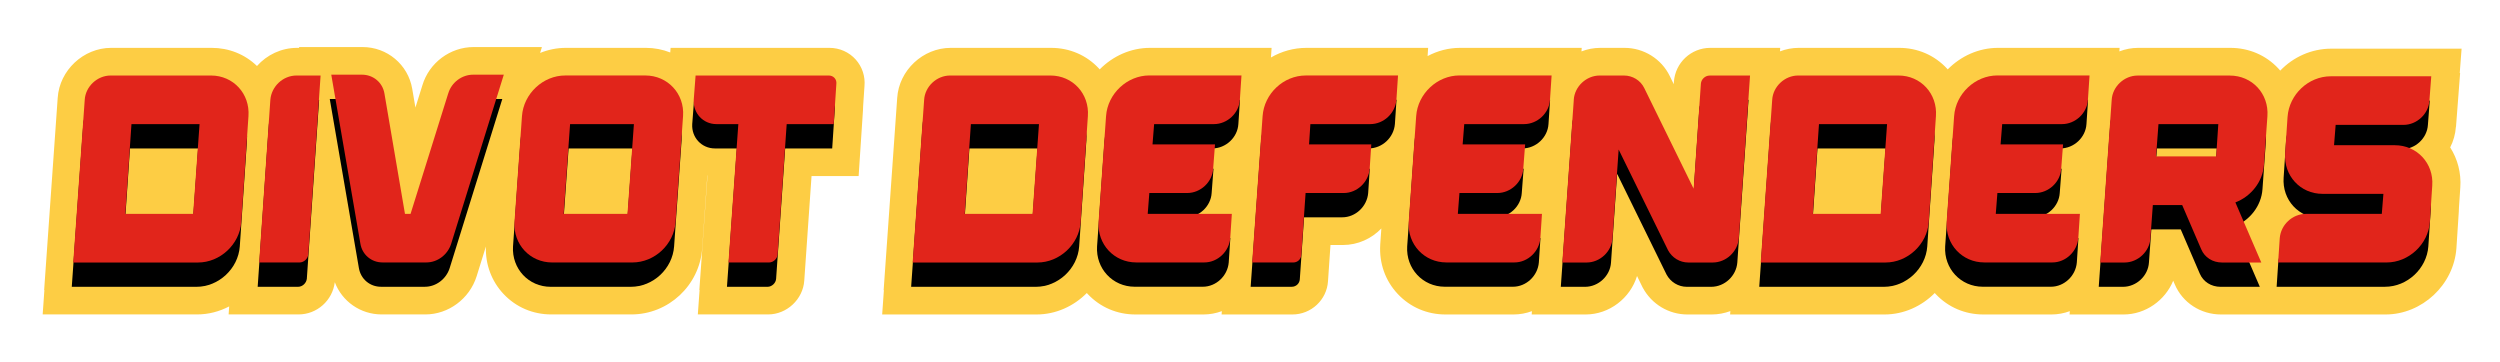 <svg viewBox="0 0 714.07 103.26" version="1.1" xmlns="http://www.w3.org/2000/svg">
  <defs>
    <style>
      .cls-1 {
        fill: #fdcd44;
      }

      .cls-2 {
        fill: #e1251b;
      }
    </style>
  </defs>
  
  <g>
    <g id="Layer_1">
      <g>
        <g>
          <path d="M236.92,13.67h-45.38l-.1,1.32c-2.18-.86-4.53-1.32-6.93-1.32h-22.89c-2.56,0-5.05.52-7.35,1.45l.52-1.68h-19.5c-6.71,0-12.72,4.49-14.65,10.94l-1.98,6.34-.92-5.37c-1.18-6.9-7.15-11.91-14.19-11.91h-18.14l.04.23h-.59c-4.51,0-8.63,2-11.46,5.18-3.46-3.35-8.02-5.18-12.95-5.18h-28.69c-7.93,0-14.78,6.42-15.28,14.31l-3.87,54.88h.07l-.49,6.95h44.1c3.26,0,6.39-.83,9.17-2.29l-.16,2.29h19.98c5.25,0,9.7-3.96,10.35-9.2h0c2.07,5.46,7.32,9.2,13.37,9.2h12.51c6.58,0,12.6-4.46,14.63-10.89l2.65-8.51c-.18,5.1,1.6,9.9,5.05,13.57,3.54,3.76,8.37,5.83,13.61,5.83h22.89c10.58,0,19.47-8.28,20.23-18.86l1.47-20.84s.03,0,.05,0l-2.34,32.75h.07l-.5,6.95h20.08c5.34,0,9.96-4.33,10.32-9.65l2.08-29.87h13.45l1.24-18.77c.03-.37.04-.74.04-1.11l.39-5.83c.25-2.75-.65-5.49-2.48-7.55-1.9-2.14-4.64-3.36-7.53-3.36Z" class="cls-1"></path>
          <path d="M701.5,36.24l1.18-15.39h-.11l.53-6.95h-37.21c-5.69,0-10.88,2.4-14.59,6.27-.17-.2-.35-.41-.54-.61-3.54-3.8-8.41-5.89-13.72-5.89h-26.32c-1.87,0-3.68.36-5.37,1.01l.07-1.01h-34.75c-5.5,0-10.63,2.37-14.35,6.15-.08-.09-.16-.19-.24-.27-3.53-3.79-8.37-5.88-13.63-5.88h-28.69c-1.87,0-3.67.36-5.35,1l.07-1h-19.98c-5.49,0-10.04,4.27-10.39,9.74l-.04.64-1.14-2.33c-2.36-4.89-7.43-8.05-12.91-8.05h-6.94c-1.87,0-3.69.36-5.37,1.01l.07-1.01h-34.75c-3.3,0-6.46.85-9.27,2.35l.15-2.35h-34.75c-3.67,0-7.14,1-10.14,2.75l.18-2.75h-34.75c-5.5,0-10.63,2.37-14.35,6.15-.08-.09-.16-.19-.24-.28-3.53-3.79-8.37-5.87-13.63-5.87h-28.69c-7.93,0-14.78,6.42-15.28,14.32l-3.87,54.88h.07l-.49,6.95h44.1c5.5,0,10.63-2.36,14.35-6.13.09.1.18.2.27.3,3.54,3.76,8.37,5.83,13.6,5.83h19.45c1.84,0,3.6-.34,5.25-.95l-.07.95h20.23c5.37,0,9.83-4.19,10.16-9.49l.71-10.35h3.54c4.27,0,8.19-1.81,10.99-4.73l-.32,4.6v.08c-.32,5.28,1.46,10.28,5.03,14.06,3.54,3.76,8.37,5.83,13.6,5.83h19.45c1.84,0,3.61-.34,5.25-.95l-.07.95h15.41c6.79,0,12.77-4.69,14.68-10.99l1.5,3.07.13.25c2.54,4.73,7.43,7.67,12.76,7.67h6.94c1.87,0,3.66-.35,5.33-.97l-.07.97h44.1c5.5,0,10.63-2.36,14.35-6.13.09.1.18.2.27.3,3.54,3.76,8.37,5.83,13.61,5.83h19.45c1.84,0,3.61-.34,5.25-.95l-.07.95h15.41c6.29,0,11.89-4.03,14.19-9.64l.44,1.02c2.21,5.24,7.4,8.62,13.21,8.62h47c10.41,0,19.48-8.45,20.24-18.9l.68-10.4c.03-.42.04-.79.04-1.07l.39-5.88c.3-4.16-.77-8.16-2.89-11.47.92-1.8,1.49-3.79,1.63-5.86Z" class="cls-1"></path>
        </g>
        <g>
          <g>
            <path d="M23.78,35.45c.23-3.81,3.59-6.94,7.4-6.94h28.69c6.33,0,11.14,5.19,10.68,11.6l-2.06,30.29c-.46,6.33-6.03,11.52-12.36,11.52H20.5l3.28-46.46ZM54.75,68.03l1.83-25.63h-19.45l-1.75,25.63h19.38Z"></path>
            <path d="M87.64,79.63c-.15,1.22-1.22,2.29-2.52,2.29h-11.52l3.2-46.46c.31-3.81,3.59-6.94,7.48-6.94h6.87l-3.51,51.12Z"></path>
            <path d="M127.61,33.62c.92-3.13,3.89-5.34,7.09-5.34h8.77l-15.03,48.29c-.99,3.13-3.89,5.34-7.09,5.34h-12.51c-3.2,0-5.8-2.21-6.33-5.34l-8.32-48.29h8.77c3.2,0,5.87,2.21,6.41,5.34l5.87,34.41h1.6l10.76-34.41Z"></path>
            <path d="M148.67,40.11c.46-6.41,6.03-11.6,12.36-11.6h22.89c6.33,0,11.22,5.19,10.76,11.6l-2.14,30.29c-.46,6.33-5.95,11.52-12.36,11.52h-22.89c-6.33,0-11.14-5.19-10.76-11.52l2.14-30.29ZM178.81,68.03l1.83-25.63h-18.23l-1.83,25.63h18.23Z"></path>
            <path d="M204.21,42.4c-3.81,0-6.71-3.13-6.49-6.94l.53-6.94h38.07c1.3,0,2.29,1.07,2.14,2.36l-.76,11.52h-13.43l-2.59,37.23c-.08,1.22-1.22,2.29-2.44,2.29h-11.6l2.82-39.52h-6.26Z"></path>
            <path d="M263.53,35.45c.23-3.81,3.59-6.94,7.4-6.94h28.69c6.33,0,11.14,5.19,10.68,11.6l-2.06,30.29c-.46,6.33-6.03,11.52-12.36,11.52h-35.63l3.28-46.46ZM294.51,68.03l1.83-25.63h-19.45l-1.75,25.63h19.38Z"></path>
            <path d="M353.71,35.45c-.23,3.81-3.59,6.94-7.4,6.94h-17.09l-.46,5.8h17.85l-.53,6.94c-.23,3.81-3.59,6.94-7.4,6.94h-10.83l-.46,5.95h24.03l-.46,6.94c-.31,3.81-3.59,6.94-7.4,6.94h-19.45c-6.33,0-11.14-5.19-10.76-11.52l2.14-30.29c.46-6.41,6.03-11.6,12.36-11.6h26.32l-.46,6.94Z"></path>
            <path d="M398.42,35.45c-.31,3.81-3.59,6.94-7.48,6.94h-17.09l-.38,5.8h17.78l-.46,6.94c-.31,3.81-3.59,6.94-7.4,6.94h-10.91l-1.22,17.7c-.08,1.22-1.07,2.14-2.29,2.14h-11.75l2.98-41.81c.46-6.41,5.95-11.6,12.36-11.6h26.32l-.46,6.94Z"></path>
            <path d="M442.29,35.45c-.23,3.81-3.59,6.94-7.4,6.94h-17.09l-.46,5.8h17.85l-.53,6.94c-.23,3.81-3.59,6.94-7.4,6.94h-10.83l-.46,5.95h24.03l-.46,6.94c-.31,3.81-3.59,6.94-7.4,6.94h-19.45c-6.33,0-11.14-5.19-10.76-11.52l2.14-30.29c.46-6.41,6.03-11.6,12.36-11.6h26.32l-.46,6.94Z"></path>
            <path d="M449.08,35.45c.23-3.81,3.59-6.94,7.4-6.94h6.94c2.44,0,4.73,1.37,5.8,3.59l14.11,28.76,2.06-29.98c.08-1.3,1.22-2.36,2.52-2.36h11.52l-3.2,46.46c-.3,3.81-3.59,6.94-7.48,6.94h-6.94c-2.44,0-4.65-1.37-5.8-3.51l-14.11-28.76-1.75,25.33c-.23,3.81-3.59,6.94-7.4,6.94h-6.94l3.28-46.46Z"></path>
            <path d="M505.77,35.45c.23-3.81,3.59-6.94,7.4-6.94h28.69c6.33,0,11.14,5.19,10.68,11.6l-2.06,30.29c-.46,6.33-6.03,11.52-12.36,11.52h-35.63l3.28-46.46ZM536.75,68.03l1.83-25.63h-19.45l-1.75,25.63h19.38Z"></path>
            <path d="M595.95,35.45c-.23,3.81-3.59,6.94-7.4,6.94h-17.09l-.46,5.8h17.85l-.53,6.94c-.23,3.81-3.59,6.94-7.4,6.94h-10.83l-.46,5.95h24.03l-.46,6.94c-.31,3.81-3.59,6.94-7.4,6.94h-19.45c-6.33,0-11.14-5.19-10.76-11.52l2.14-30.29c.46-6.41,6.03-11.6,12.36-11.6h26.32l-.46,6.94Z"></path>
            <path d="M646.23,53.99c-.31,4.88-3.74,9.08-8.16,10.76l7.4,17.17h-11.22c-2.67,0-4.96-1.45-5.95-3.81l-5.42-12.59h-8.39l-.69,9.46c-.23,3.81-3.59,6.94-7.4,6.94h-6.94l3.28-46.46c.23-3.81,3.59-6.94,7.4-6.94h26.32c6.41,0,11.21,5.19,10.76,11.6l-.99,13.89ZM632.57,51.63l.61-9.23h-17.09l-.69,9.23h17.17Z"></path>
            <path d="M683.61,48.42c6.33,0,11.14,5.19,10.68,11.52l-.69,10.45c-.46,6.33-6.03,11.52-12.36,11.52h-30.97l.46-6.94c.3-3.81,3.59-6.94,7.48-6.94h21.67l.46-5.72h-17.39c-6.33,0-11.14-5.19-10.68-11.6l.69-10.38c.46-6.41,5.95-11.6,12.36-11.6h28.69l-.53,6.94c-.23,3.81-3.59,6.94-7.4,6.94h-19.38l-.46,5.8h17.4Z"></path>
          </g>
          <g>
            <path d="M24.2,28.51c.23-3.81,3.59-6.94,7.4-6.94h28.69c6.33,0,11.14,5.19,10.68,11.6l-2.06,30.29c-.46,6.33-6.03,11.52-12.36,11.52H20.92l3.28-46.46ZM55.17,61.08l1.83-25.63h-19.45l-1.75,25.63h19.38Z" class="cls-2"></path>
            <path d="M88.06,72.68c-.15,1.22-1.22,2.29-2.52,2.29h-11.52l3.2-46.46c.31-3.81,3.59-6.94,7.48-6.94h6.87l-3.51,51.12Z" class="cls-2"></path>
            <path d="M128.04,26.67c.92-3.13,3.89-5.34,7.09-5.34h8.77l-15.03,48.29c-.99,3.13-3.89,5.34-7.09,5.34h-12.51c-3.2,0-5.8-2.21-6.33-5.34l-8.32-48.29h8.77c3.2,0,5.87,2.21,6.41,5.34l5.87,34.41h1.6l10.76-34.41Z" class="cls-2"></path>
            <path d="M149.09,33.16c.46-6.41,6.03-11.6,12.36-11.6h22.89c6.33,0,11.22,5.19,10.76,11.6l-2.14,30.29c-.46,6.33-5.95,11.52-12.36,11.52h-22.89c-6.33,0-11.14-5.19-10.76-11.52l2.14-30.29ZM179.23,61.08l1.83-25.63h-18.23l-1.83,25.63h18.23Z" class="cls-2"></path>
            <path d="M204.64,35.45c-3.81,0-6.71-3.13-6.49-6.94l.53-6.94h38.07c1.3,0,2.29,1.07,2.14,2.36l-.76,11.52h-13.43l-2.59,37.23c-.08,1.22-1.22,2.29-2.44,2.29h-11.6l2.82-39.52h-6.26Z" class="cls-2"></path>
            <path d="M263.96,28.51c.23-3.81,3.59-6.94,7.4-6.94h28.69c6.33,0,11.14,5.19,10.68,11.6l-2.06,30.29c-.46,6.33-6.03,11.52-12.36,11.52h-35.63l3.28-46.46ZM294.93,61.08l1.83-25.63h-19.45l-1.75,25.63h19.38Z" class="cls-2"></path>
            <path d="M354.14,28.51c-.23,3.81-3.59,6.94-7.4,6.94h-17.09l-.46,5.8h17.85l-.53,6.94c-.23,3.81-3.59,6.94-7.4,6.94h-10.83l-.46,5.95h24.03l-.46,6.94c-.31,3.81-3.59,6.94-7.4,6.94h-19.45c-6.33,0-11.14-5.19-10.76-11.52l2.14-30.29c.46-6.41,6.03-11.6,12.36-11.6h26.32l-.46,6.94Z" class="cls-2"></path>
            <path d="M398.85,28.51c-.31,3.81-3.59,6.94-7.48,6.94h-17.09l-.38,5.8h17.78l-.46,6.94c-.31,3.81-3.59,6.94-7.4,6.94h-10.91l-1.22,17.7c-.08,1.22-1.07,2.14-2.29,2.14h-11.75l2.98-41.81c.46-6.41,5.95-11.6,12.36-11.6h26.32l-.46,6.94Z" class="cls-2"></path>
            <path d="M442.72,28.51c-.23,3.81-3.59,6.94-7.4,6.94h-17.09l-.46,5.8h17.85l-.53,6.94c-.23,3.81-3.59,6.94-7.4,6.94h-10.83l-.46,5.95h24.03l-.46,6.94c-.31,3.81-3.59,6.94-7.4,6.94h-19.45c-6.33,0-11.14-5.19-10.76-11.52l2.14-30.29c.46-6.41,6.03-11.6,12.36-11.6h26.32l-.46,6.94Z" class="cls-2"></path>
            <path d="M449.51,28.51c.23-3.81,3.59-6.94,7.4-6.94h6.94c2.44,0,4.73,1.37,5.8,3.59l14.11,28.76,2.06-29.98c.08-1.3,1.22-2.36,2.52-2.36h11.52l-3.2,46.46c-.3,3.81-3.59,6.94-7.48,6.94h-6.94c-2.44,0-4.65-1.37-5.8-3.51l-14.11-28.76-1.75,25.33c-.23,3.81-3.59,6.94-7.4,6.94h-6.94l3.28-46.46Z" class="cls-2"></path>
            <path d="M506.19,28.51c.23-3.81,3.59-6.94,7.4-6.94h28.69c6.33,0,11.14,5.19,10.68,11.6l-2.06,30.29c-.46,6.33-6.03,11.52-12.36,11.52h-35.63l3.28-46.46ZM537.17,61.08l1.83-25.63h-19.45l-1.75,25.63h19.38Z" class="cls-2"></path>
            <path d="M596.37,28.51c-.23,3.81-3.59,6.94-7.4,6.94h-17.09l-.46,5.8h17.85l-.53,6.94c-.23,3.81-3.59,6.94-7.4,6.94h-10.83l-.46,5.95h24.03l-.46,6.94c-.31,3.81-3.59,6.94-7.4,6.94h-19.45c-6.33,0-11.14-5.19-10.76-11.52l2.14-30.29c.46-6.41,6.03-11.6,12.36-11.6h26.32l-.46,6.94Z" class="cls-2"></path>
            <path d="M646.65,47.05c-.31,4.88-3.74,9.08-8.16,10.76l7.4,17.17h-11.22c-2.67,0-4.96-1.45-5.95-3.81l-5.42-12.59h-8.39l-.69,9.46c-.23,3.81-3.59,6.94-7.4,6.94h-6.94l3.28-46.46c.23-3.81,3.59-6.94,7.4-6.94h26.32c6.41,0,11.21,5.19,10.76,11.6l-.99,13.89ZM633,44.68l.61-9.23h-17.09l-.69,9.23h17.17Z" class="cls-2"></path>
            <path d="M684.04,41.48c6.33,0,11.14,5.19,10.68,11.52l-.69,10.45c-.46,6.33-6.03,11.52-12.36,11.52h-30.97l.46-6.94c.3-3.81,3.59-6.94,7.48-6.94h21.67l.46-5.72h-17.39c-6.33,0-11.14-5.19-10.68-11.6l.69-10.38c.46-6.41,5.95-11.6,12.36-11.6h28.69l-.53,6.94c-.23,3.81-3.59,6.94-7.4,6.94h-19.38l-.46,5.8h17.4Z" class="cls-2"></path>
          </g>
        </g>
      </g>
    </g>
  </g>
</svg>